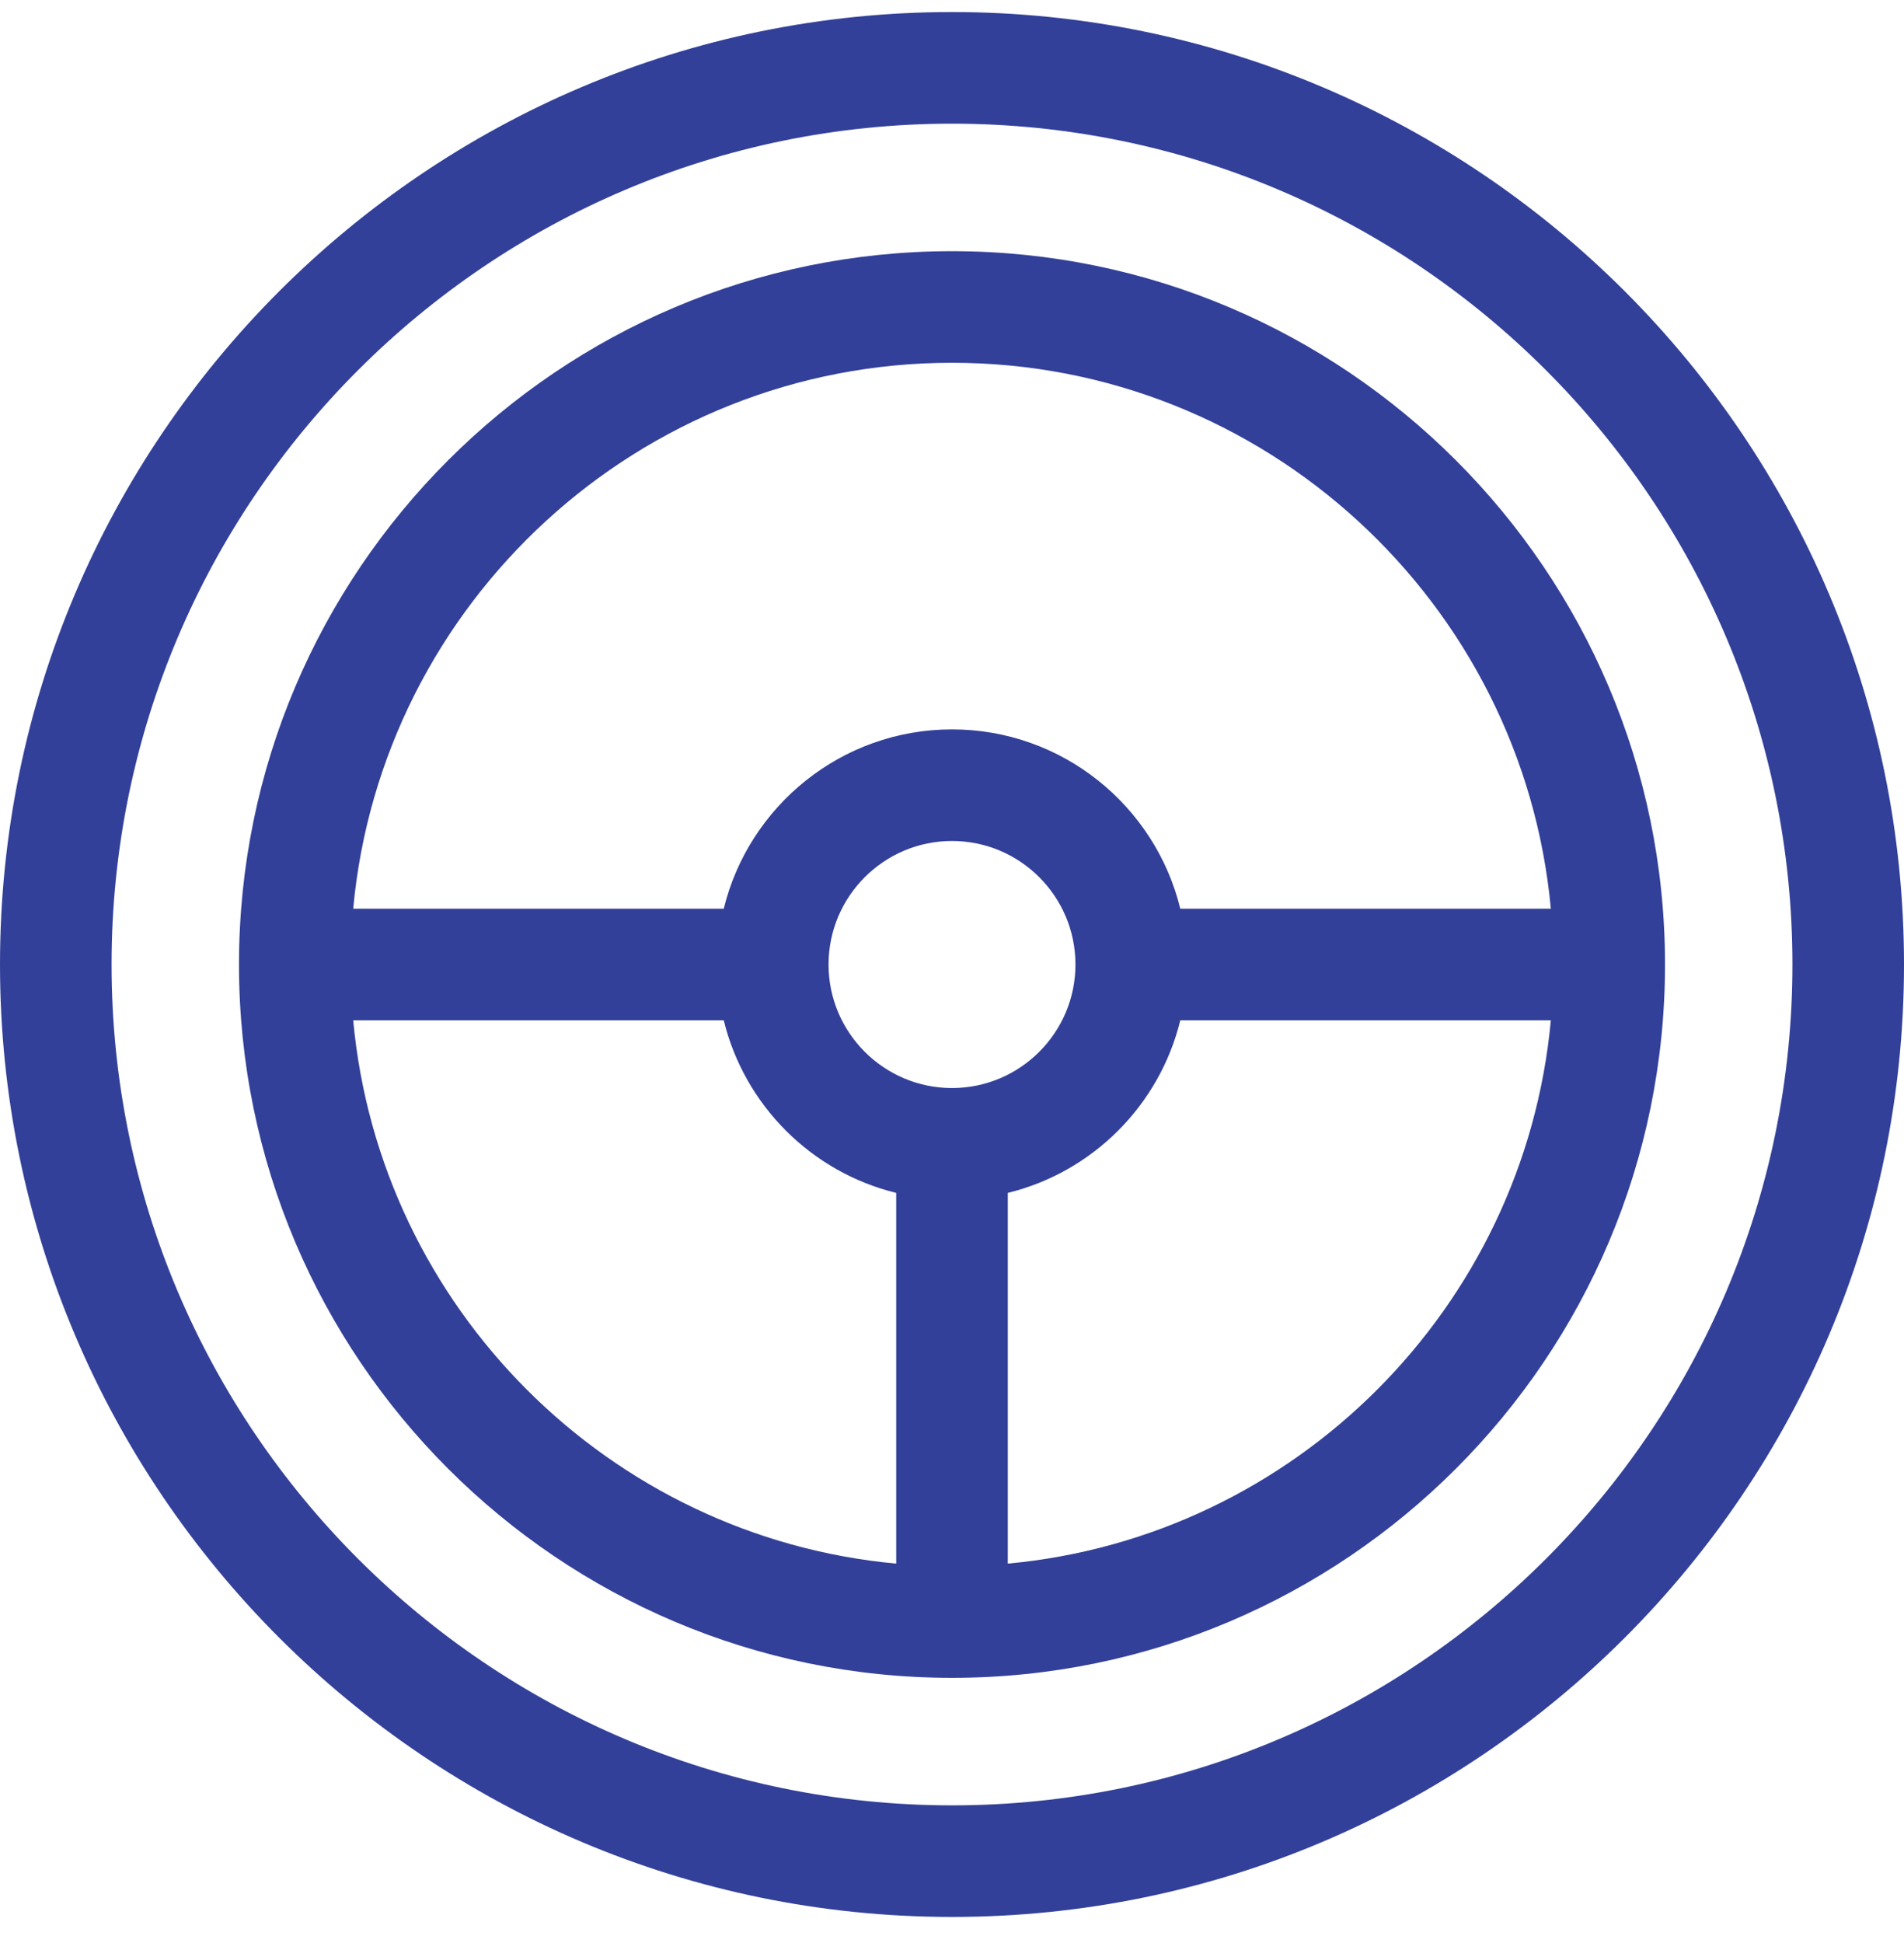 <svg width="50" height="51" viewBox="0 0 50 51" fill="none" xmlns="http://www.w3.org/2000/svg">
<g clip-path="url(#clip0_186_1804)">
<path d="M25 6.593C14.676 6.593 6.276 14.992 6.276 25.317C6.276 35.641 14.676 44.04 25 44.04C35.325 44.04 43.724 35.641 43.724 25.317C43.724 14.992 35.325 6.593 25 6.593ZM25 9.522C33.215 9.522 39.984 15.827 40.726 23.852H30.995C30.336 21.154 27.899 19.145 25 19.145C22.102 19.145 19.665 21.154 19.006 23.852H9.275C10.016 15.827 16.785 9.522 25 9.522ZM23.535 41.042C15.993 40.345 9.971 34.324 9.275 26.781H19.006C19.55 29.01 21.307 30.767 23.535 31.311V41.042ZM21.758 25.317C21.758 23.529 23.213 22.074 25 22.074C26.788 22.074 28.242 23.529 28.242 25.317C28.242 27.104 26.788 28.559 25 28.559C23.213 28.559 21.758 27.104 21.758 25.317ZM26.465 41.042V31.311C28.694 30.767 30.451 29.01 30.995 26.781H40.726C40.029 34.324 34.007 40.345 26.465 41.042Z" fill="#324099"/>
<path d="M25 0.316C11.215 0.316 0 11.531 0 25.316C0 39.102 11.215 50.316 25 50.316C38.785 50.316 50 39.102 50 25.316C50 11.531 38.785 0.316 25 0.316ZM25 47.387C12.83 47.387 2.93 37.486 2.93 25.316C2.93 13.147 12.83 3.246 25 3.246C37.17 3.246 47.07 13.147 47.07 25.316C47.07 37.486 37.17 47.387 25 47.387Z" fill="#324099"/>
</g>
<defs>
<clipPath id="clip0_186_1804">
<rect width="50" height="50" fill="white" transform="translate(0 0.316)"/>
</clipPath>
</defs>
</svg>
